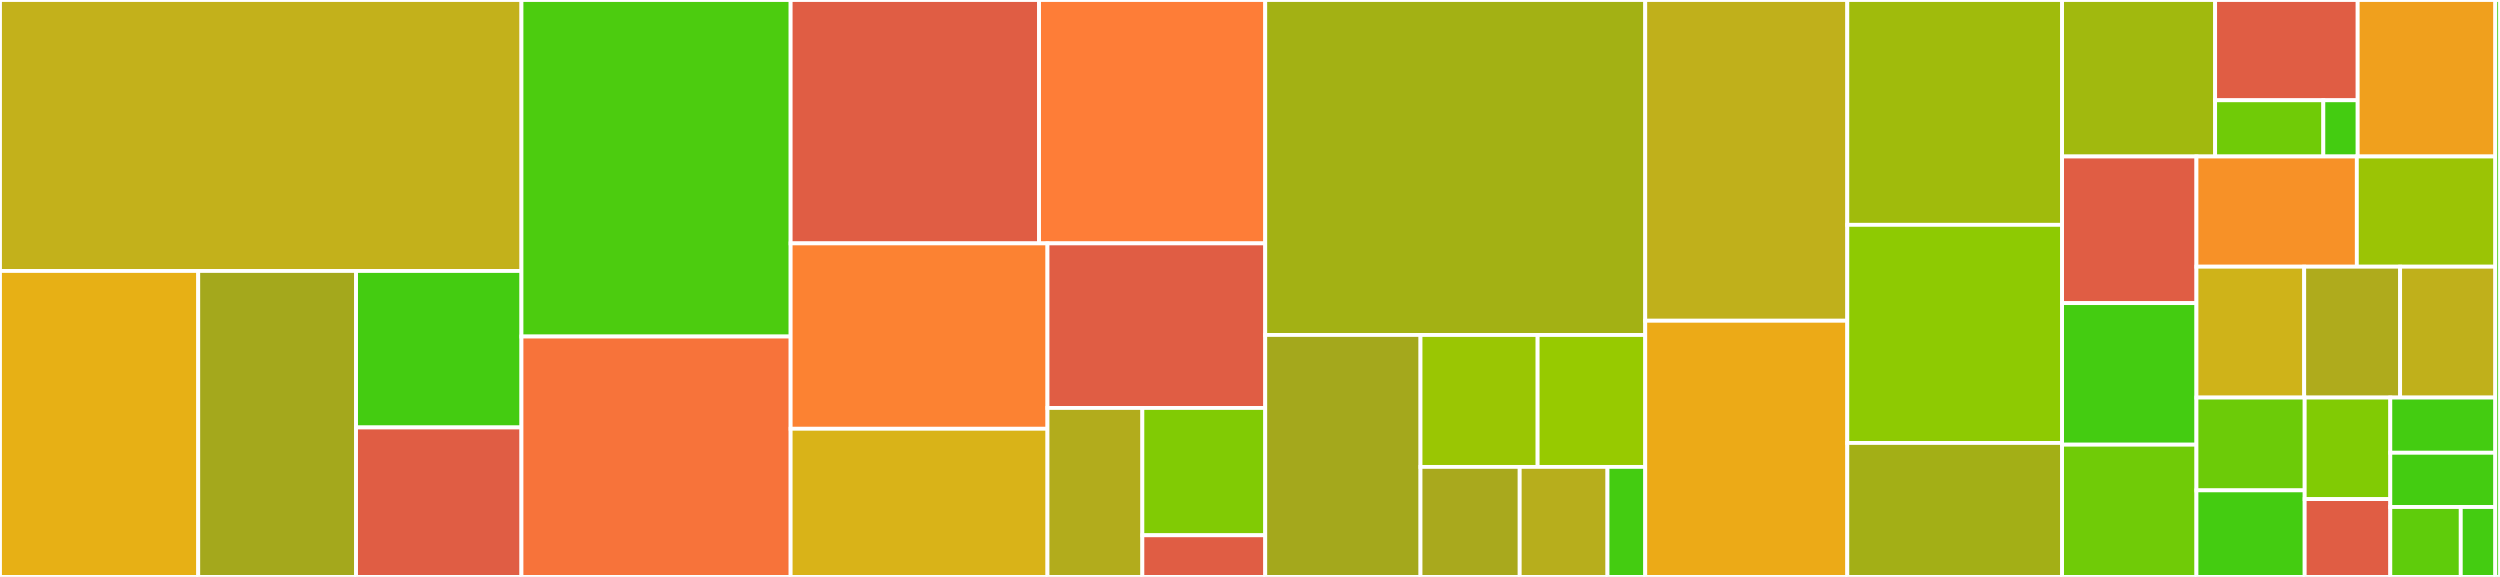 <svg baseProfile="full" width="650" height="150" viewBox="0 0 650 150" version="1.1"
xmlns="http://www.w3.org/2000/svg" xmlns:ev="http://www.w3.org/2001/xml-events"
xmlns:xlink="http://www.w3.org/1999/xlink">

<rect x="0" y="0" width="650" height="150" fill="#333333" stroke="none"/>

<style>rect.s{mask:url(#mask);}</style>
<defs>
  <pattern id="white" width="4" height="4" patternUnits="userSpaceOnUse" patternTransform="rotate(45)">
    <rect width="2" height="2" transform="translate(0,0)" fill="white"></rect>
  </pattern>
  <mask id="mask">
    <rect x="0" y="0" width="100%" height="100%" fill="url(#white)"></rect>
  </mask>
</defs>

<rect x="0" y="0" width="135.58" height="70.449" fill="#c3b11b" stroke="white" stroke-width="1" class=" tooltipped" data-content="src/commands/node/tasks.ts"><title>src/commands/node/tasks.ts</title></rect>
<rect x="0" y="70.449" width="51.54" height="79.551" fill="#e7b015" stroke="white" stroke-width="1" class=" tooltipped" data-content="src/commands/node/handlers.ts"><title>src/commands/node/handlers.ts</title></rect>
<rect x="51.54" y="70.449" width="41.035" height="79.551" fill="#a4a81c" stroke="white" stroke-width="1" class=" tooltipped" data-content="src/commands/node/configs.ts"><title>src/commands/node/configs.ts</title></rect>
<rect x="92.575" y="70.449" width="43.005" height="40.686" fill="#4c1" stroke="white" stroke-width="1" class=" tooltipped" data-content="src/commands/node/flags.ts"><title>src/commands/node/flags.ts</title></rect>
<rect x="92.575" y="111.136" width="43.005" height="38.864" fill="#e05d44" stroke="white" stroke-width="1" class=" tooltipped" data-content="src/commands/node/index.ts"><title>src/commands/node/index.ts</title></rect>
<rect x="135.58" y="0" width="69.988" height="87.5" fill="#4ccc0f" stroke="white" stroke-width="1" class=" tooltipped" data-content="src/commands/flags.ts"><title>src/commands/flags.ts</title></rect>
<rect x="135.58" y="87.5" width="69.988" height="62.5" fill="#f7733a" stroke="white" stroke-width="1" class=" tooltipped" data-content="src/commands/network.ts"><title>src/commands/network.ts</title></rect>
<rect x="205.568" y="0" width="64.585" height="63.28" fill="#e05d44" stroke="white" stroke-width="1" class=" tooltipped" data-content="src/commands/prompts.ts"><title>src/commands/prompts.ts</title></rect>
<rect x="270.153" y="0" width="58.808" height="63.28" fill="#fe7d37" stroke="white" stroke-width="1" class=" tooltipped" data-content="src/commands/account.ts"><title>src/commands/account.ts</title></rect>
<rect x="205.568" y="63.28" width="66.778" height="48.199" fill="#fc8232" stroke="white" stroke-width="1" class=" tooltipped" data-content="src/commands/mirror_node.ts"><title>src/commands/mirror_node.ts</title></rect>
<rect x="205.568" y="111.48" width="66.778" height="38.52" fill="#d9b318" stroke="white" stroke-width="1" class=" tooltipped" data-content="src/commands/relay.ts"><title>src/commands/relay.ts</title></rect>
<rect x="272.346" y="63.28" width="56.615" height="42.783" fill="#e05d44" stroke="white" stroke-width="1" class=" tooltipped" data-content="src/commands/cluster.ts"><title>src/commands/cluster.ts</title></rect>
<rect x="272.346" y="106.064" width="24.667" height="43.936" fill="#b2ac1c" stroke="white" stroke-width="1" class=" tooltipped" data-content="src/commands/init.ts"><title>src/commands/init.ts</title></rect>
<rect x="297.013" y="106.064" width="31.948" height="33.106" fill="#81cb04" stroke="white" stroke-width="1" class=" tooltipped" data-content="src/commands/base.ts"><title>src/commands/base.ts</title></rect>
<rect x="297.013" y="139.169" width="31.948" height="10.831" fill="#e05d44" stroke="white" stroke-width="1" class=" tooltipped" data-content="src/commands/index.ts"><title>src/commands/index.ts</title></rect>
<rect x="328.961" y="0" width="98.801" height="87.093" fill="#a3b114" stroke="white" stroke-width="1" class=" tooltipped" data-content="src/core/k8.ts"><title>src/core/k8.ts</title></rect>
<rect x="328.961" y="87.093" width="40.372" height="62.907" fill="#a4a81c" stroke="white" stroke-width="1" class=" tooltipped" data-content="src/core/lease/lease.ts"><title>src/core/lease/lease.ts</title></rect>
<rect x="369.332" y="87.093" width="30.452" height="34.303" fill="#9ac603" stroke="white" stroke-width="1" class=" tooltipped" data-content="src/core/lease/lease_holder.ts"><title>src/core/lease/lease_holder.ts</title></rect>
<rect x="399.784" y="87.093" width="27.978" height="34.303" fill="#97ca00" stroke="white" stroke-width="1" class=" tooltipped" data-content="src/core/lease/lease_renewal.ts"><title>src/core/lease/lease_renewal.ts</title></rect>
<rect x="369.332" y="121.396" width="25.791" height="28.604" fill="#a9a91d" stroke="white" stroke-width="1" class=" tooltipped" data-content="src/core/lease/lease_manager.ts"><title>src/core/lease/lease_manager.ts</title></rect>
<rect x="395.124" y="121.396" width="22.824" height="28.604" fill="#b7ae1c" stroke="white" stroke-width="1" class=" tooltipped" data-content="src/core/lease/listr_lease.ts"><title>src/core/lease/listr_lease.ts</title></rect>
<rect x="417.948" y="121.396" width="9.814" height="28.604" fill="#4c1" stroke="white" stroke-width="1" class=" tooltipped" data-content="src/core/lease/lease_errors.ts"><title>src/core/lease/lease_errors.ts</title></rect>
<rect x="427.762" y="0" width="52.534" height="83.389" fill="#c0b01b" stroke="white" stroke-width="1" class=" tooltipped" data-content="src/core/account_manager.ts"><title>src/core/account_manager.ts</title></rect>
<rect x="427.762" y="83.389" width="52.534" height="66.611" fill="#ecaa17" stroke="white" stroke-width="1" class=" tooltipped" data-content="src/core/helpers.ts"><title>src/core/helpers.ts</title></rect>
<rect x="480.297" y="0" width="55.842" height="58.457" fill="#a0bb0c" stroke="white" stroke-width="1" class=" tooltipped" data-content="src/core/key_manager.ts"><title>src/core/key_manager.ts</title></rect>
<rect x="480.297" y="58.457" width="55.842" height="56.703" fill="#8eca02" stroke="white" stroke-width="1" class=" tooltipped" data-content="src/core/profile_manager.ts"><title>src/core/profile_manager.ts</title></rect>
<rect x="480.297" y="115.16" width="55.842" height="34.84" fill="#a3af16" stroke="white" stroke-width="1" class=" tooltipped" data-content="src/core/platform_installer.ts"><title>src/core/platform_installer.ts</title></rect>
<rect x="536.139" y="0" width="39.794" height="40.688" fill="#a1b90e" stroke="white" stroke-width="1" class=" tooltipped" data-content="src/core/package_downloader.ts"><title>src/core/package_downloader.ts</title></rect>
<rect x="575.933" y="0" width="37.066" height="26.068" fill="#e05d44" stroke="white" stroke-width="1" class=" tooltipped" data-content="src/core/dependency_managers/helm_dependency_manager.ts"><title>src/core/dependency_managers/helm_dependency_manager.ts</title></rect>
<rect x="575.933" y="26.068" width="28.134" height="14.619" fill="#70cb07" stroke="white" stroke-width="1" class=" tooltipped" data-content="src/core/dependency_managers/dependency_manager.ts"><title>src/core/dependency_managers/dependency_manager.ts</title></rect>
<rect x="604.067" y="26.068" width="8.932" height="14.619" fill="#4c1" stroke="white" stroke-width="1" class=" tooltipped" data-content="src/core/dependency_managers/index.ts"><title>src/core/dependency_managers/index.ts</title></rect>
<rect x="612.999" y="0" width="35.782" height="40.688" fill="#f0a01d" stroke="white" stroke-width="1" class=" tooltipped" data-content="src/core/templates.ts"><title>src/core/templates.ts</title></rect>
<rect x="536.139" y="40.688" width="34.939" height="38.119" fill="#e05d44" stroke="white" stroke-width="1" class=" tooltipped" data-content="src/core/certificate_manager.ts"><title>src/core/certificate_manager.ts</title></rect>
<rect x="536.139" y="78.807" width="34.939" height="36.811" fill="#4c1" stroke="white" stroke-width="1" class=" tooltipped" data-content="src/core/network_node_services.ts"><title>src/core/network_node_services.ts</title></rect>
<rect x="536.139" y="115.618" width="34.939" height="34.382" fill="#70cb07" stroke="white" stroke-width="1" class=" tooltipped" data-content="src/core/constants.ts"><title>src/core/constants.ts</title></rect>
<rect x="571.078" y="40.688" width="41.7" height="28.651" fill="#f79127" stroke="white" stroke-width="1" class=" tooltipped" data-content="src/core/logging.ts"><title>src/core/logging.ts</title></rect>
<rect x="612.778" y="40.688" width="36.003" height="28.651" fill="#9bc405" stroke="white" stroke-width="1" class=" tooltipped" data-content="src/core/config_manager.ts"><title>src/core/config_manager.ts</title></rect>
<rect x="571.078" y="69.339" width="28.011" height="34.029" fill="#cfb319" stroke="white" stroke-width="1" class=" tooltipped" data-content="src/core/config/local_config.ts"><title>src/core/config/local_config.ts</title></rect>
<rect x="599.09" y="69.339" width="24.942" height="34.029" fill="#afab1c" stroke="white" stroke-width="1" class=" tooltipped" data-content="src/core/zippy.ts"><title>src/core/zippy.ts</title></rect>
<rect x="624.031" y="69.339" width="24.75" height="34.029" fill="#c0b01b" stroke="white" stroke-width="1" class=" tooltipped" data-content="src/core/chart_manager.ts"><title>src/core/chart_manager.ts</title></rect>
<rect x="571.078" y="103.368" width="28.141" height="24.128" fill="#6ccb08" stroke="white" stroke-width="1" class=" tooltipped" data-content="src/core/helm.ts"><title>src/core/helm.ts</title></rect>
<rect x="571.078" y="127.496" width="28.141" height="22.504" fill="#4c1" stroke="white" stroke-width="1" class=" tooltipped" data-content="src/core/errors.ts"><title>src/core/errors.ts</title></rect>
<rect x="599.219" y="103.368" width="22.261" height="26.395" fill="#81cb04" stroke="white" stroke-width="1" class=" tooltipped" data-content="src/core/shell_runner.ts"><title>src/core/shell_runner.ts</title></rect>
<rect x="599.219" y="129.763" width="22.261" height="20.237" fill="#e05d44" stroke="white" stroke-width="1" class=" tooltipped" data-content="src/core/yargs_command.ts"><title>src/core/yargs_command.ts</title></rect>
<rect x="621.48" y="103.368" width="27.301" height="14.348" fill="#4c1" stroke="white" stroke-width="1" class=" tooltipped" data-content="src/core/index.ts"><title>src/core/index.ts</title></rect>
<rect x="621.48" y="117.716" width="27.301" height="14.109" fill="#4c1" stroke="white" stroke-width="1" class=" tooltipped" data-content="src/core/enumerations.ts"><title>src/core/enumerations.ts</title></rect>
<rect x="621.48" y="131.825" width="18.32" height="18.175" fill="#5fcc0b" stroke="white" stroke-width="1" class=" tooltipped" data-content="src/core/validator_decorators.ts"><title>src/core/validator_decorators.ts</title></rect>
<rect x="639.801" y="131.825" width="8.981" height="18.175" fill="#4c1" stroke="white" stroke-width="1" class=" tooltipped" data-content="src/core/task.ts"><title>src/core/task.ts</title></rect>
<rect x="648.781" y="0" width="1.219" height="150" fill="#4c1" stroke="white" stroke-width="1" class=" tooltipped" data-content="version.ts"><title>version.ts</title></rect>
</svg>